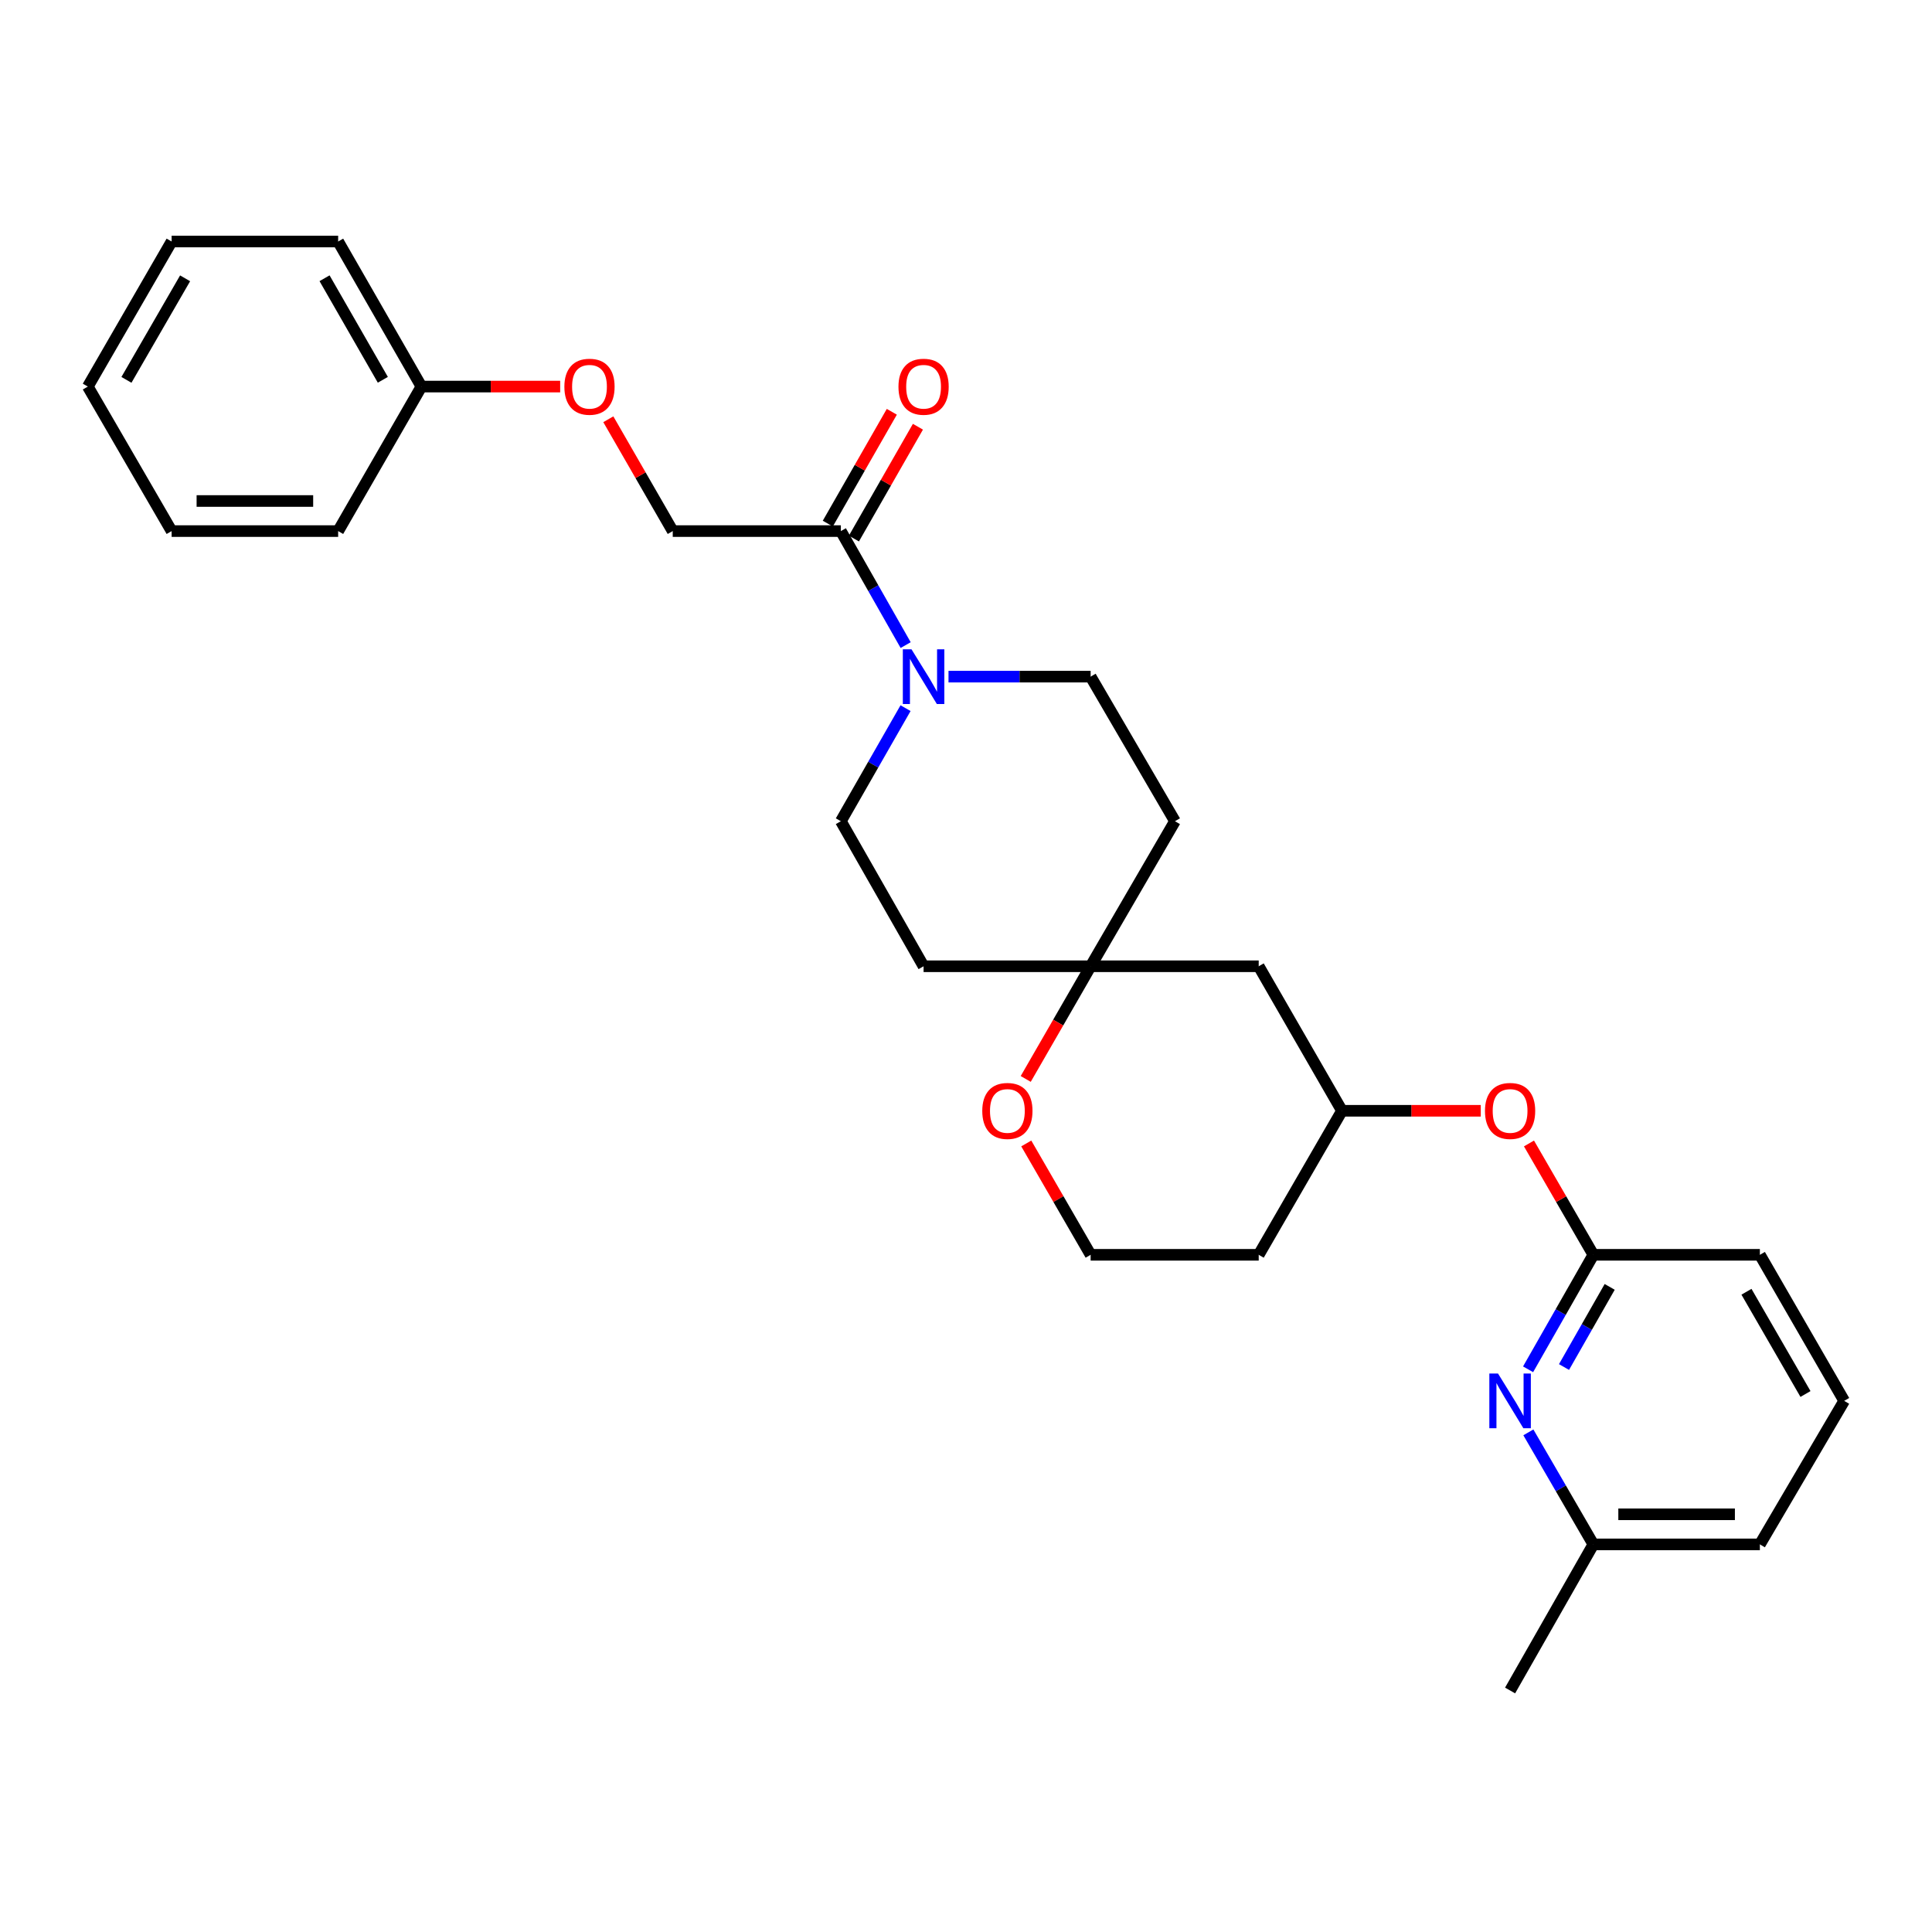 <?xml version='1.0' encoding='iso-8859-1'?>
<svg version='1.1' baseProfile='full'
              xmlns='http://www.w3.org/2000/svg'
                      xmlns:rdkit='http://www.rdkit.org/xml'
                      xmlns:xlink='http://www.w3.org/1999/xlink'
                  xml:space='preserve'
width='1000px' height='1000px' viewBox='0 0 1000 1000'>
<!-- END OF HEADER -->
<rect style='opacity:1.0;fill:#FFFFFF;stroke:none' width='1000' height='1000' x='0' y='0'> </rect>
<path class='bond-0' d='M 468.764,333.9 L 451.995,304.395' style='fill:none;fill-rule:evenodd;stroke:#0000FF;stroke-width:6px;stroke-linecap:butt;stroke-linejoin:miter;stroke-opacity:1' />
<path class='bond-0' d='M 451.995,304.395 L 435.227,274.89' style='fill:none;fill-rule:evenodd;stroke:#000000;stroke-width:6px;stroke-linecap:butt;stroke-linejoin:miter;stroke-opacity:1' />
<path class='bond-4' d='M 468.708,366.542 L 451.967,395.802' style='fill:none;fill-rule:evenodd;stroke:#0000FF;stroke-width:6px;stroke-linecap:butt;stroke-linejoin:miter;stroke-opacity:1' />
<path class='bond-4' d='M 451.967,395.802 L 435.227,425.061' style='fill:none;fill-rule:evenodd;stroke:#000000;stroke-width:6px;stroke-linecap:butt;stroke-linejoin:miter;stroke-opacity:1' />
<path class='bond-5' d='M 490.944,350.227 L 527.729,350.227' style='fill:none;fill-rule:evenodd;stroke:#0000FF;stroke-width:6px;stroke-linecap:butt;stroke-linejoin:miter;stroke-opacity:1' />
<path class='bond-5' d='M 527.729,350.227 L 564.514,350.227' style='fill:none;fill-rule:evenodd;stroke:#000000;stroke-width:6px;stroke-linecap:butt;stroke-linejoin:miter;stroke-opacity:1' />
<path class='bond-9' d='M 435.227,274.89 L 348.211,274.89' style='fill:none;fill-rule:evenodd;stroke:#000000;stroke-width:6px;stroke-linecap:butt;stroke-linejoin:miter;stroke-opacity:1' />
<path class='bond-12' d='M 441.984,278.758 L 458.551,249.815' style='fill:none;fill-rule:evenodd;stroke:#000000;stroke-width:6px;stroke-linecap:butt;stroke-linejoin:miter;stroke-opacity:1' />
<path class='bond-12' d='M 458.551,249.815 L 475.118,220.873' style='fill:none;fill-rule:evenodd;stroke:#FF0000;stroke-width:6px;stroke-linecap:butt;stroke-linejoin:miter;stroke-opacity:1' />
<path class='bond-12' d='M 428.469,271.022 L 445.036,242.079' style='fill:none;fill-rule:evenodd;stroke:#000000;stroke-width:6px;stroke-linecap:butt;stroke-linejoin:miter;stroke-opacity:1' />
<path class='bond-12' d='M 445.036,242.079 L 461.603,213.137' style='fill:none;fill-rule:evenodd;stroke:#FF0000;stroke-width:6px;stroke-linecap:butt;stroke-linejoin:miter;stroke-opacity:1' />
<path class='bond-1' d='M 790.933,708.749 L 807.823,679.118' style='fill:none;fill-rule:evenodd;stroke:#0000FF;stroke-width:6px;stroke-linecap:butt;stroke-linejoin:miter;stroke-opacity:1' />
<path class='bond-1' d='M 807.823,679.118 L 824.714,649.488' style='fill:none;fill-rule:evenodd;stroke:#000000;stroke-width:6px;stroke-linecap:butt;stroke-linejoin:miter;stroke-opacity:1' />
<path class='bond-1' d='M 809.529,707.571 L 821.352,686.83' style='fill:none;fill-rule:evenodd;stroke:#0000FF;stroke-width:6px;stroke-linecap:butt;stroke-linejoin:miter;stroke-opacity:1' />
<path class='bond-1' d='M 821.352,686.83 L 833.175,666.089' style='fill:none;fill-rule:evenodd;stroke:#000000;stroke-width:6px;stroke-linecap:butt;stroke-linejoin:miter;stroke-opacity:1' />
<path class='bond-15' d='M 791.08,741.391 L 807.897,770.382' style='fill:none;fill-rule:evenodd;stroke:#0000FF;stroke-width:6px;stroke-linecap:butt;stroke-linejoin:miter;stroke-opacity:1' />
<path class='bond-15' d='M 807.897,770.382 L 824.714,799.374' style='fill:none;fill-rule:evenodd;stroke:#000000;stroke-width:6px;stroke-linecap:butt;stroke-linejoin:miter;stroke-opacity:1' />
<path class='bond-2' d='M 564.514,500.138 L 608.151,425.061' style='fill:none;fill-rule:evenodd;stroke:#000000;stroke-width:6px;stroke-linecap:butt;stroke-linejoin:miter;stroke-opacity:1' />
<path class='bond-6' d='M 564.514,500.138 L 547.714,529.299' style='fill:none;fill-rule:evenodd;stroke:#000000;stroke-width:6px;stroke-linecap:butt;stroke-linejoin:miter;stroke-opacity:1' />
<path class='bond-6' d='M 547.714,529.299 L 530.914,558.46' style='fill:none;fill-rule:evenodd;stroke:#FF0000;stroke-width:6px;stroke-linecap:butt;stroke-linejoin:miter;stroke-opacity:1' />
<path class='bond-7' d='M 564.514,500.138 L 651.504,500.138' style='fill:none;fill-rule:evenodd;stroke:#000000;stroke-width:6px;stroke-linecap:butt;stroke-linejoin:miter;stroke-opacity:1' />
<path class='bond-28' d='M 564.514,500.138 L 478.043,500.138' style='fill:none;fill-rule:evenodd;stroke:#000000;stroke-width:6px;stroke-linecap:butt;stroke-linejoin:miter;stroke-opacity:1' />
<path class='bond-3' d='M 824.714,649.488 L 808.055,620.67' style='fill:none;fill-rule:evenodd;stroke:#000000;stroke-width:6px;stroke-linecap:butt;stroke-linejoin:miter;stroke-opacity:1' />
<path class='bond-3' d='M 808.055,620.67 L 791.397,591.851' style='fill:none;fill-rule:evenodd;stroke:#FF0000;stroke-width:6px;stroke-linecap:butt;stroke-linejoin:miter;stroke-opacity:1' />
<path class='bond-19' d='M 824.714,649.488 L 910.908,649.488' style='fill:none;fill-rule:evenodd;stroke:#000000;stroke-width:6px;stroke-linecap:butt;stroke-linejoin:miter;stroke-opacity:1' />
<path class='bond-11' d='M 435.227,425.061 L 478.043,500.138' style='fill:none;fill-rule:evenodd;stroke:#000000;stroke-width:6px;stroke-linecap:butt;stroke-linejoin:miter;stroke-opacity:1' />
<path class='bond-10' d='M 564.514,350.227 L 608.151,425.061' style='fill:none;fill-rule:evenodd;stroke:#000000;stroke-width:6px;stroke-linecap:butt;stroke-linejoin:miter;stroke-opacity:1' />
<path class='bond-16' d='M 531.197,591.851 L 547.855,620.67' style='fill:none;fill-rule:evenodd;stroke:#FF0000;stroke-width:6px;stroke-linecap:butt;stroke-linejoin:miter;stroke-opacity:1' />
<path class='bond-16' d='M 547.855,620.67 L 564.514,649.488' style='fill:none;fill-rule:evenodd;stroke:#000000;stroke-width:6px;stroke-linecap:butt;stroke-linejoin:miter;stroke-opacity:1' />
<path class='bond-13' d='M 651.504,500.138 L 694.605,574.939' style='fill:none;fill-rule:evenodd;stroke:#000000;stroke-width:6px;stroke-linecap:butt;stroke-linejoin:miter;stroke-opacity:1' />
<path class='bond-8' d='M 766.446,574.939 L 730.525,574.939' style='fill:none;fill-rule:evenodd;stroke:#FF0000;stroke-width:6px;stroke-linecap:butt;stroke-linejoin:miter;stroke-opacity:1' />
<path class='bond-8' d='M 730.525,574.939 L 694.605,574.939' style='fill:none;fill-rule:evenodd;stroke:#000000;stroke-width:6px;stroke-linecap:butt;stroke-linejoin:miter;stroke-opacity:1' />
<path class='bond-14' d='M 348.211,274.89 L 331.538,245.949' style='fill:none;fill-rule:evenodd;stroke:#000000;stroke-width:6px;stroke-linecap:butt;stroke-linejoin:miter;stroke-opacity:1' />
<path class='bond-14' d='M 331.538,245.949 L 314.865,217.008' style='fill:none;fill-rule:evenodd;stroke:#FF0000;stroke-width:6px;stroke-linecap:butt;stroke-linejoin:miter;stroke-opacity:1' />
<path class='bond-17' d='M 694.605,574.939 L 651.504,649.488' style='fill:none;fill-rule:evenodd;stroke:#000000;stroke-width:6px;stroke-linecap:butt;stroke-linejoin:miter;stroke-opacity:1' />
<path class='bond-18' d='M 289.943,200.09 L 254.036,200.09' style='fill:none;fill-rule:evenodd;stroke:#FF0000;stroke-width:6px;stroke-linecap:butt;stroke-linejoin:miter;stroke-opacity:1' />
<path class='bond-18' d='M 254.036,200.09 L 218.128,200.09' style='fill:none;fill-rule:evenodd;stroke:#000000;stroke-width:6px;stroke-linecap:butt;stroke-linejoin:miter;stroke-opacity:1' />
<path class='bond-22' d='M 824.714,799.374 L 781.621,874.996' style='fill:none;fill-rule:evenodd;stroke:#000000;stroke-width:6px;stroke-linecap:butt;stroke-linejoin:miter;stroke-opacity:1' />
<path class='bond-31' d='M 824.714,799.374 L 910.908,799.374' style='fill:none;fill-rule:evenodd;stroke:#000000;stroke-width:6px;stroke-linecap:butt;stroke-linejoin:miter;stroke-opacity:1' />
<path class='bond-31' d='M 837.643,783.801 L 897.979,783.801' style='fill:none;fill-rule:evenodd;stroke:#000000;stroke-width:6px;stroke-linecap:butt;stroke-linejoin:miter;stroke-opacity:1' />
<path class='bond-29' d='M 564.514,649.488 L 651.504,649.488' style='fill:none;fill-rule:evenodd;stroke:#000000;stroke-width:6px;stroke-linecap:butt;stroke-linejoin:miter;stroke-opacity:1' />
<path class='bond-23' d='M 218.128,200.09 L 175.027,125.004' style='fill:none;fill-rule:evenodd;stroke:#000000;stroke-width:6px;stroke-linecap:butt;stroke-linejoin:miter;stroke-opacity:1' />
<path class='bond-23' d='M 198.157,196.58 L 167.986,144.02' style='fill:none;fill-rule:evenodd;stroke:#000000;stroke-width:6px;stroke-linecap:butt;stroke-linejoin:miter;stroke-opacity:1' />
<path class='bond-24' d='M 218.128,200.09 L 175.027,274.89' style='fill:none;fill-rule:evenodd;stroke:#000000;stroke-width:6px;stroke-linecap:butt;stroke-linejoin:miter;stroke-opacity:1' />
<path class='bond-20' d='M 910.908,649.488 L 954.545,725.084' style='fill:none;fill-rule:evenodd;stroke:#000000;stroke-width:6px;stroke-linecap:butt;stroke-linejoin:miter;stroke-opacity:1' />
<path class='bond-20' d='M 903.967,668.612 L 934.513,721.53' style='fill:none;fill-rule:evenodd;stroke:#000000;stroke-width:6px;stroke-linecap:butt;stroke-linejoin:miter;stroke-opacity:1' />
<path class='bond-21' d='M 954.545,725.084 L 910.908,799.374' style='fill:none;fill-rule:evenodd;stroke:#000000;stroke-width:6px;stroke-linecap:butt;stroke-linejoin:miter;stroke-opacity:1' />
<path class='bond-26' d='M 175.027,125.004 L 88.833,125.004' style='fill:none;fill-rule:evenodd;stroke:#000000;stroke-width:6px;stroke-linecap:butt;stroke-linejoin:miter;stroke-opacity:1' />
<path class='bond-25' d='M 175.027,274.89 L 88.833,274.89' style='fill:none;fill-rule:evenodd;stroke:#000000;stroke-width:6px;stroke-linecap:butt;stroke-linejoin:miter;stroke-opacity:1' />
<path class='bond-25' d='M 162.098,259.318 L 101.762,259.318' style='fill:none;fill-rule:evenodd;stroke:#000000;stroke-width:6px;stroke-linecap:butt;stroke-linejoin:miter;stroke-opacity:1' />
<path class='bond-27' d='M 88.833,274.89 L 45.455,200.09' style='fill:none;fill-rule:evenodd;stroke:#000000;stroke-width:6px;stroke-linecap:butt;stroke-linejoin:miter;stroke-opacity:1' />
<path class='bond-30' d='M 88.833,125.004 L 45.455,200.09' style='fill:none;fill-rule:evenodd;stroke:#000000;stroke-width:6px;stroke-linecap:butt;stroke-linejoin:miter;stroke-opacity:1' />
<path class='bond-30' d='M 95.81,144.057 L 65.445,196.617' style='fill:none;fill-rule:evenodd;stroke:#000000;stroke-width:6px;stroke-linecap:butt;stroke-linejoin:miter;stroke-opacity:1' />
<path  class='atom-0' d='M 471.783 336.067
L 481.063 351.067
Q 481.983 352.547, 483.463 355.227
Q 484.943 357.907, 485.023 358.067
L 485.023 336.067
L 488.783 336.067
L 488.783 364.387
L 484.903 364.387
L 474.943 347.987
Q 473.783 346.067, 472.543 343.867
Q 471.343 341.667, 470.983 340.987
L 470.983 364.387
L 467.303 364.387
L 467.303 336.067
L 471.783 336.067
' fill='#0000FF'/>
<path  class='atom-2' d='M 775.361 710.924
L 784.641 725.924
Q 785.561 727.404, 787.041 730.084
Q 788.521 732.764, 788.601 732.924
L 788.601 710.924
L 792.361 710.924
L 792.361 739.244
L 788.481 739.244
L 778.521 722.844
Q 777.361 720.924, 776.121 718.724
Q 774.921 716.524, 774.561 715.844
L 774.561 739.244
L 770.881 739.244
L 770.881 710.924
L 775.361 710.924
' fill='#0000FF'/>
<path  class='atom-7' d='M 508.421 575.019
Q 508.421 568.219, 511.781 564.419
Q 515.141 560.619, 521.421 560.619
Q 527.701 560.619, 531.061 564.419
Q 534.421 568.219, 534.421 575.019
Q 534.421 581.899, 531.021 585.819
Q 527.621 589.699, 521.421 589.699
Q 515.181 589.699, 511.781 585.819
Q 508.421 581.939, 508.421 575.019
M 521.421 586.499
Q 525.741 586.499, 528.061 583.619
Q 530.421 580.699, 530.421 575.019
Q 530.421 569.459, 528.061 566.659
Q 525.741 563.819, 521.421 563.819
Q 517.101 563.819, 514.741 566.619
Q 512.421 569.419, 512.421 575.019
Q 512.421 580.739, 514.741 583.619
Q 517.101 586.499, 521.421 586.499
' fill='#FF0000'/>
<path  class='atom-9' d='M 768.621 575.019
Q 768.621 568.219, 771.981 564.419
Q 775.341 560.619, 781.621 560.619
Q 787.901 560.619, 791.261 564.419
Q 794.621 568.219, 794.621 575.019
Q 794.621 581.899, 791.221 585.819
Q 787.821 589.699, 781.621 589.699
Q 775.381 589.699, 771.981 585.819
Q 768.621 581.939, 768.621 575.019
M 781.621 586.499
Q 785.941 586.499, 788.261 583.619
Q 790.621 580.699, 790.621 575.019
Q 790.621 569.459, 788.261 566.659
Q 785.941 563.819, 781.621 563.819
Q 777.301 563.819, 774.941 566.619
Q 772.621 569.419, 772.621 575.019
Q 772.621 580.739, 774.941 583.619
Q 777.301 586.499, 781.621 586.499
' fill='#FF0000'/>
<path  class='atom-13' d='M 465.043 200.17
Q 465.043 193.37, 468.403 189.57
Q 471.763 185.77, 478.043 185.77
Q 484.323 185.77, 487.683 189.57
Q 491.043 193.37, 491.043 200.17
Q 491.043 207.05, 487.643 210.97
Q 484.243 214.85, 478.043 214.85
Q 471.803 214.85, 468.403 210.97
Q 465.043 207.09, 465.043 200.17
M 478.043 211.65
Q 482.363 211.65, 484.683 208.77
Q 487.043 205.85, 487.043 200.17
Q 487.043 194.61, 484.683 191.81
Q 482.363 188.97, 478.043 188.97
Q 473.723 188.97, 471.363 191.77
Q 469.043 194.57, 469.043 200.17
Q 469.043 205.89, 471.363 208.77
Q 473.723 211.65, 478.043 211.65
' fill='#FF0000'/>
<path  class='atom-15' d='M 292.118 200.17
Q 292.118 193.37, 295.478 189.57
Q 298.838 185.77, 305.118 185.77
Q 311.398 185.77, 314.758 189.57
Q 318.118 193.37, 318.118 200.17
Q 318.118 207.05, 314.718 210.97
Q 311.318 214.85, 305.118 214.85
Q 298.878 214.85, 295.478 210.97
Q 292.118 207.09, 292.118 200.17
M 305.118 211.65
Q 309.438 211.65, 311.758 208.77
Q 314.118 205.85, 314.118 200.17
Q 314.118 194.61, 311.758 191.81
Q 309.438 188.97, 305.118 188.97
Q 300.798 188.97, 298.438 191.77
Q 296.118 194.57, 296.118 200.17
Q 296.118 205.89, 298.438 208.77
Q 300.798 211.65, 305.118 211.65
' fill='#FF0000'/>
</svg>
